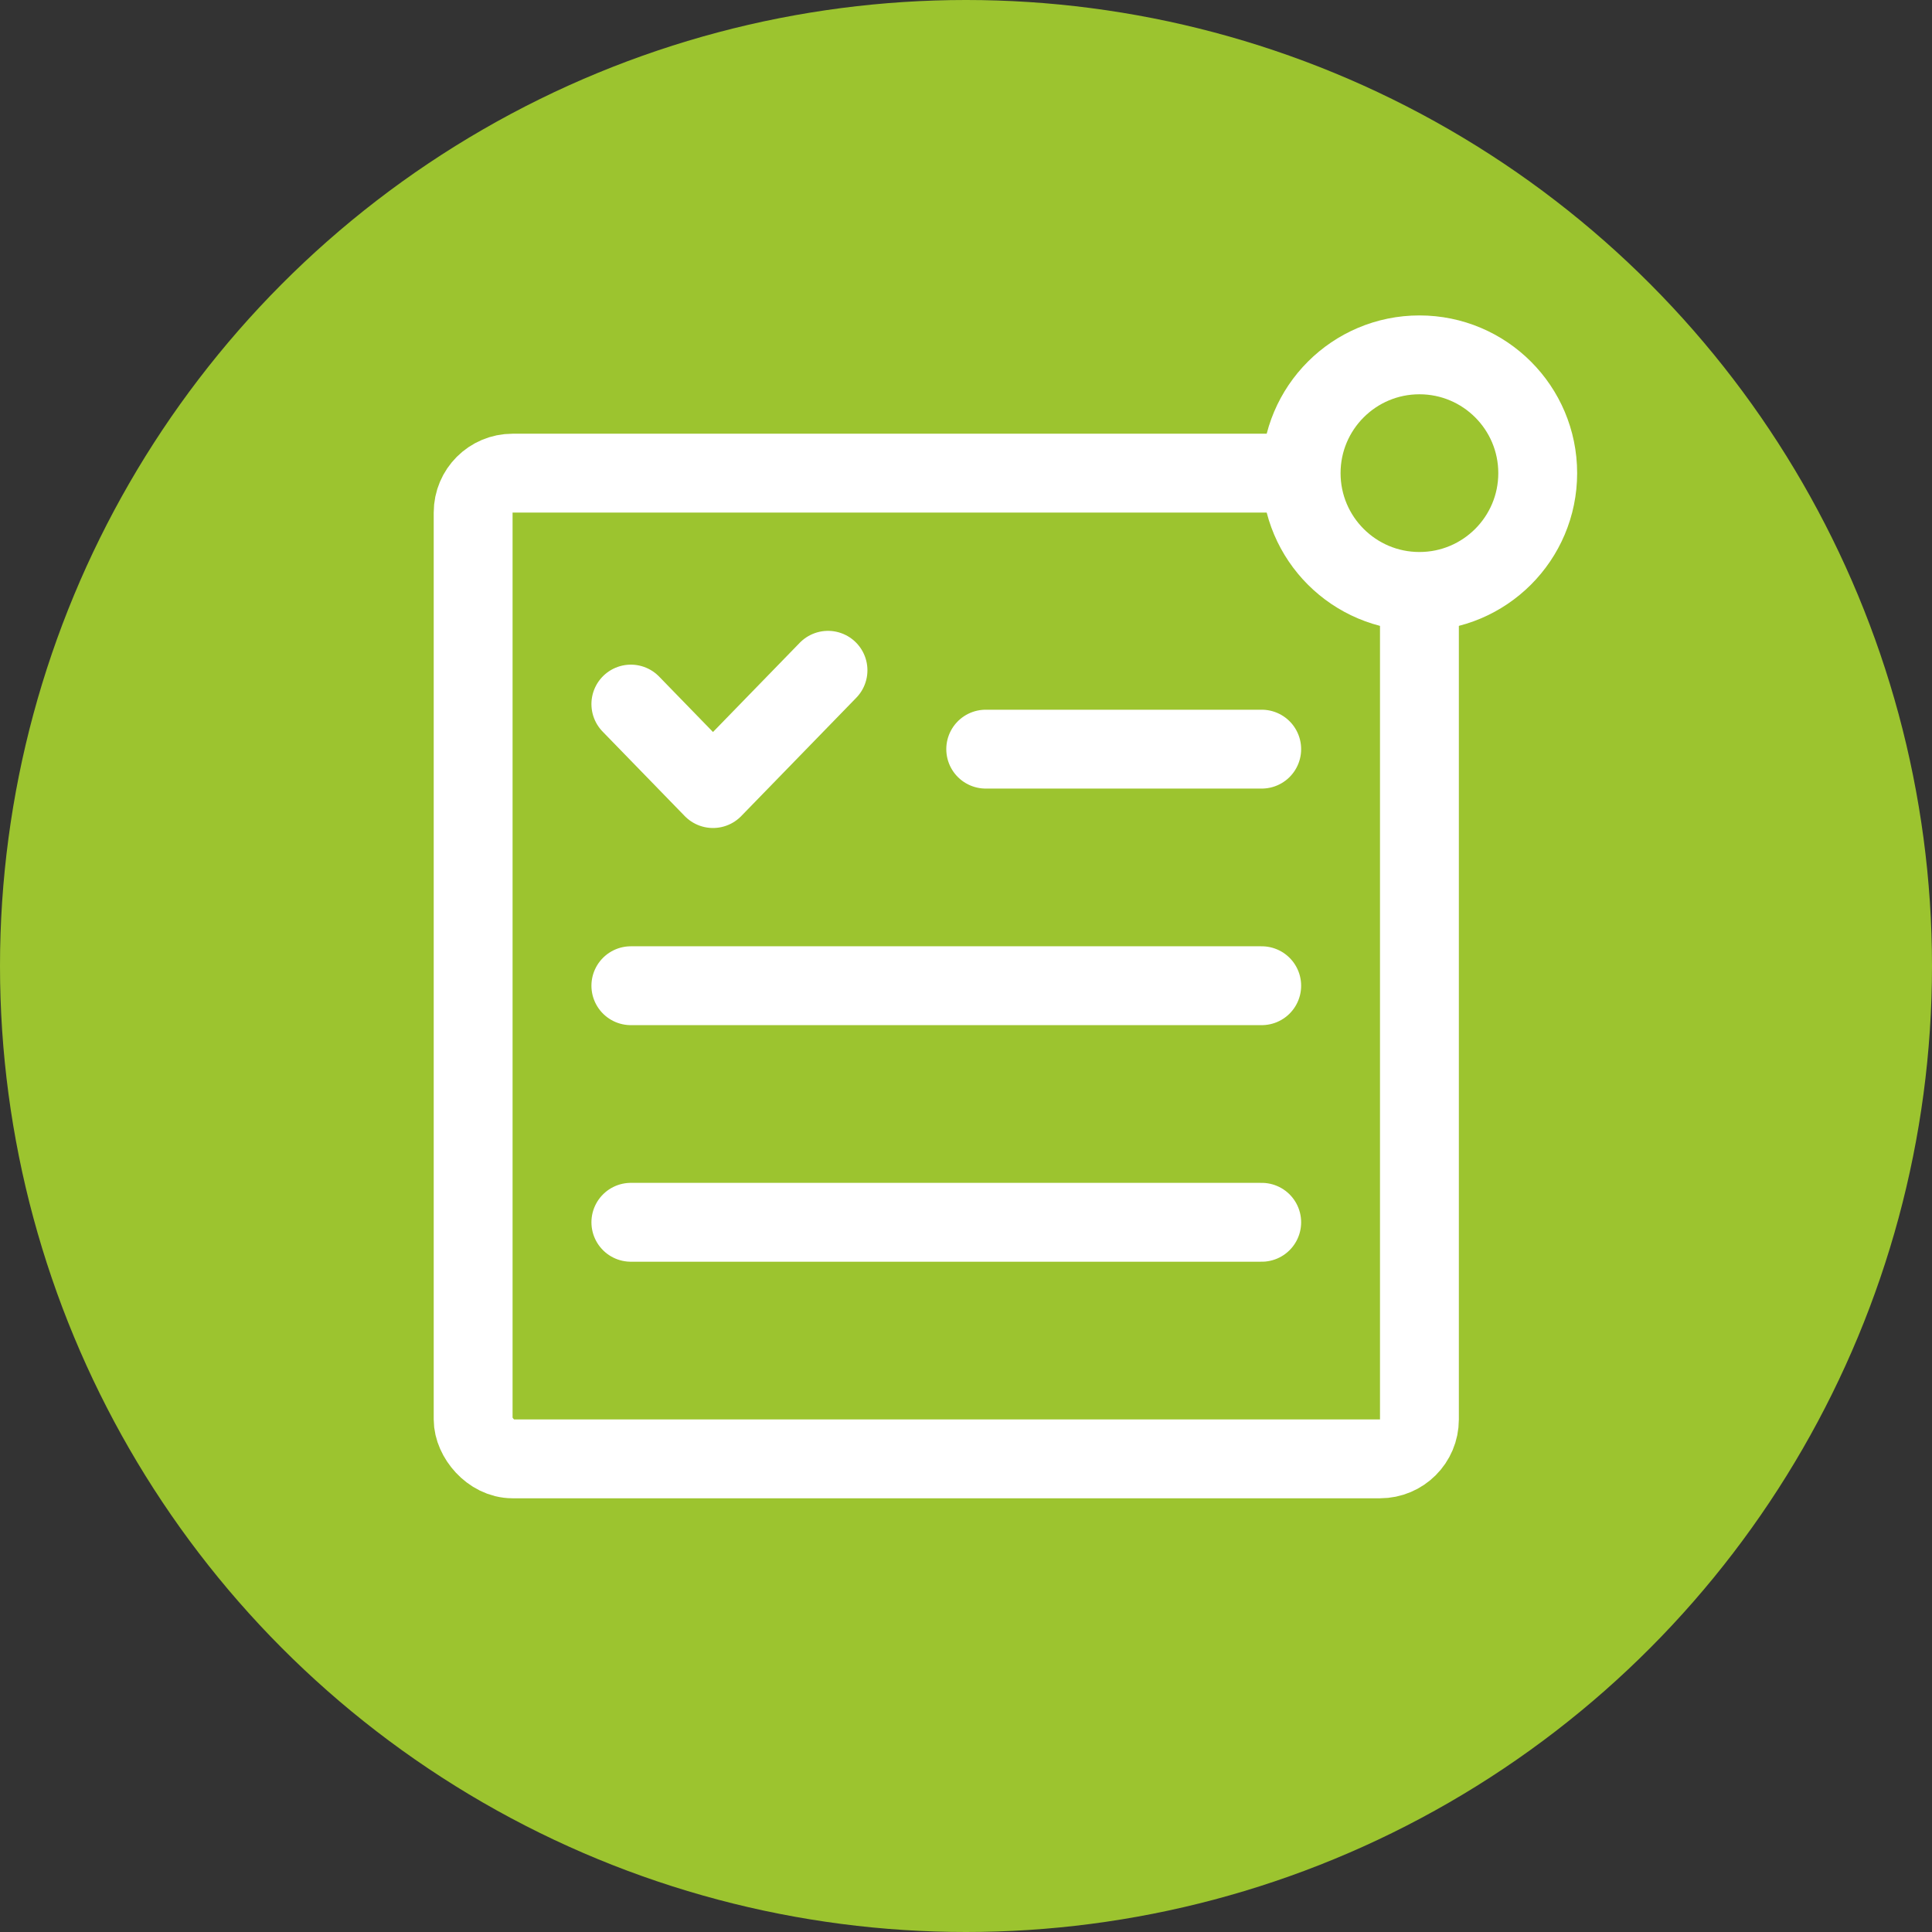 <svg width="49" height="49" viewBox="0 0 49 49" fill="none" xmlns="http://www.w3.org/2000/svg">
<rect x="0" y="0" width="49" height="49" fill="#333333" stroke="none"/>
<circle cx="24.5" cy="24.5" r="24.5" fill="#9CC42F"/>
<rect x="12" y="12" width="24" height="25" rx="1" stroke="white" stroke-width="2"/>
<path d="M16 17.857L18.083 20L21 17" stroke="white" stroke-width="2" stroke-linecap="round" stroke-linejoin="round"/>
<circle cx="36" cy="12" r="3" fill="#9CC42F" stroke="white" stroke-width="2"/>
<path d="M16 25H32" stroke="white" stroke-width="2" stroke-linecap="round" stroke-linejoin="round"/>
<path d="M25 19L32 19" stroke="white" stroke-width="2" stroke-linecap="round" stroke-linejoin="round"/>
<path d="M16 31H32" stroke="white" stroke-width="2" stroke-linecap="round" stroke-linejoin="round"/>
</svg>
